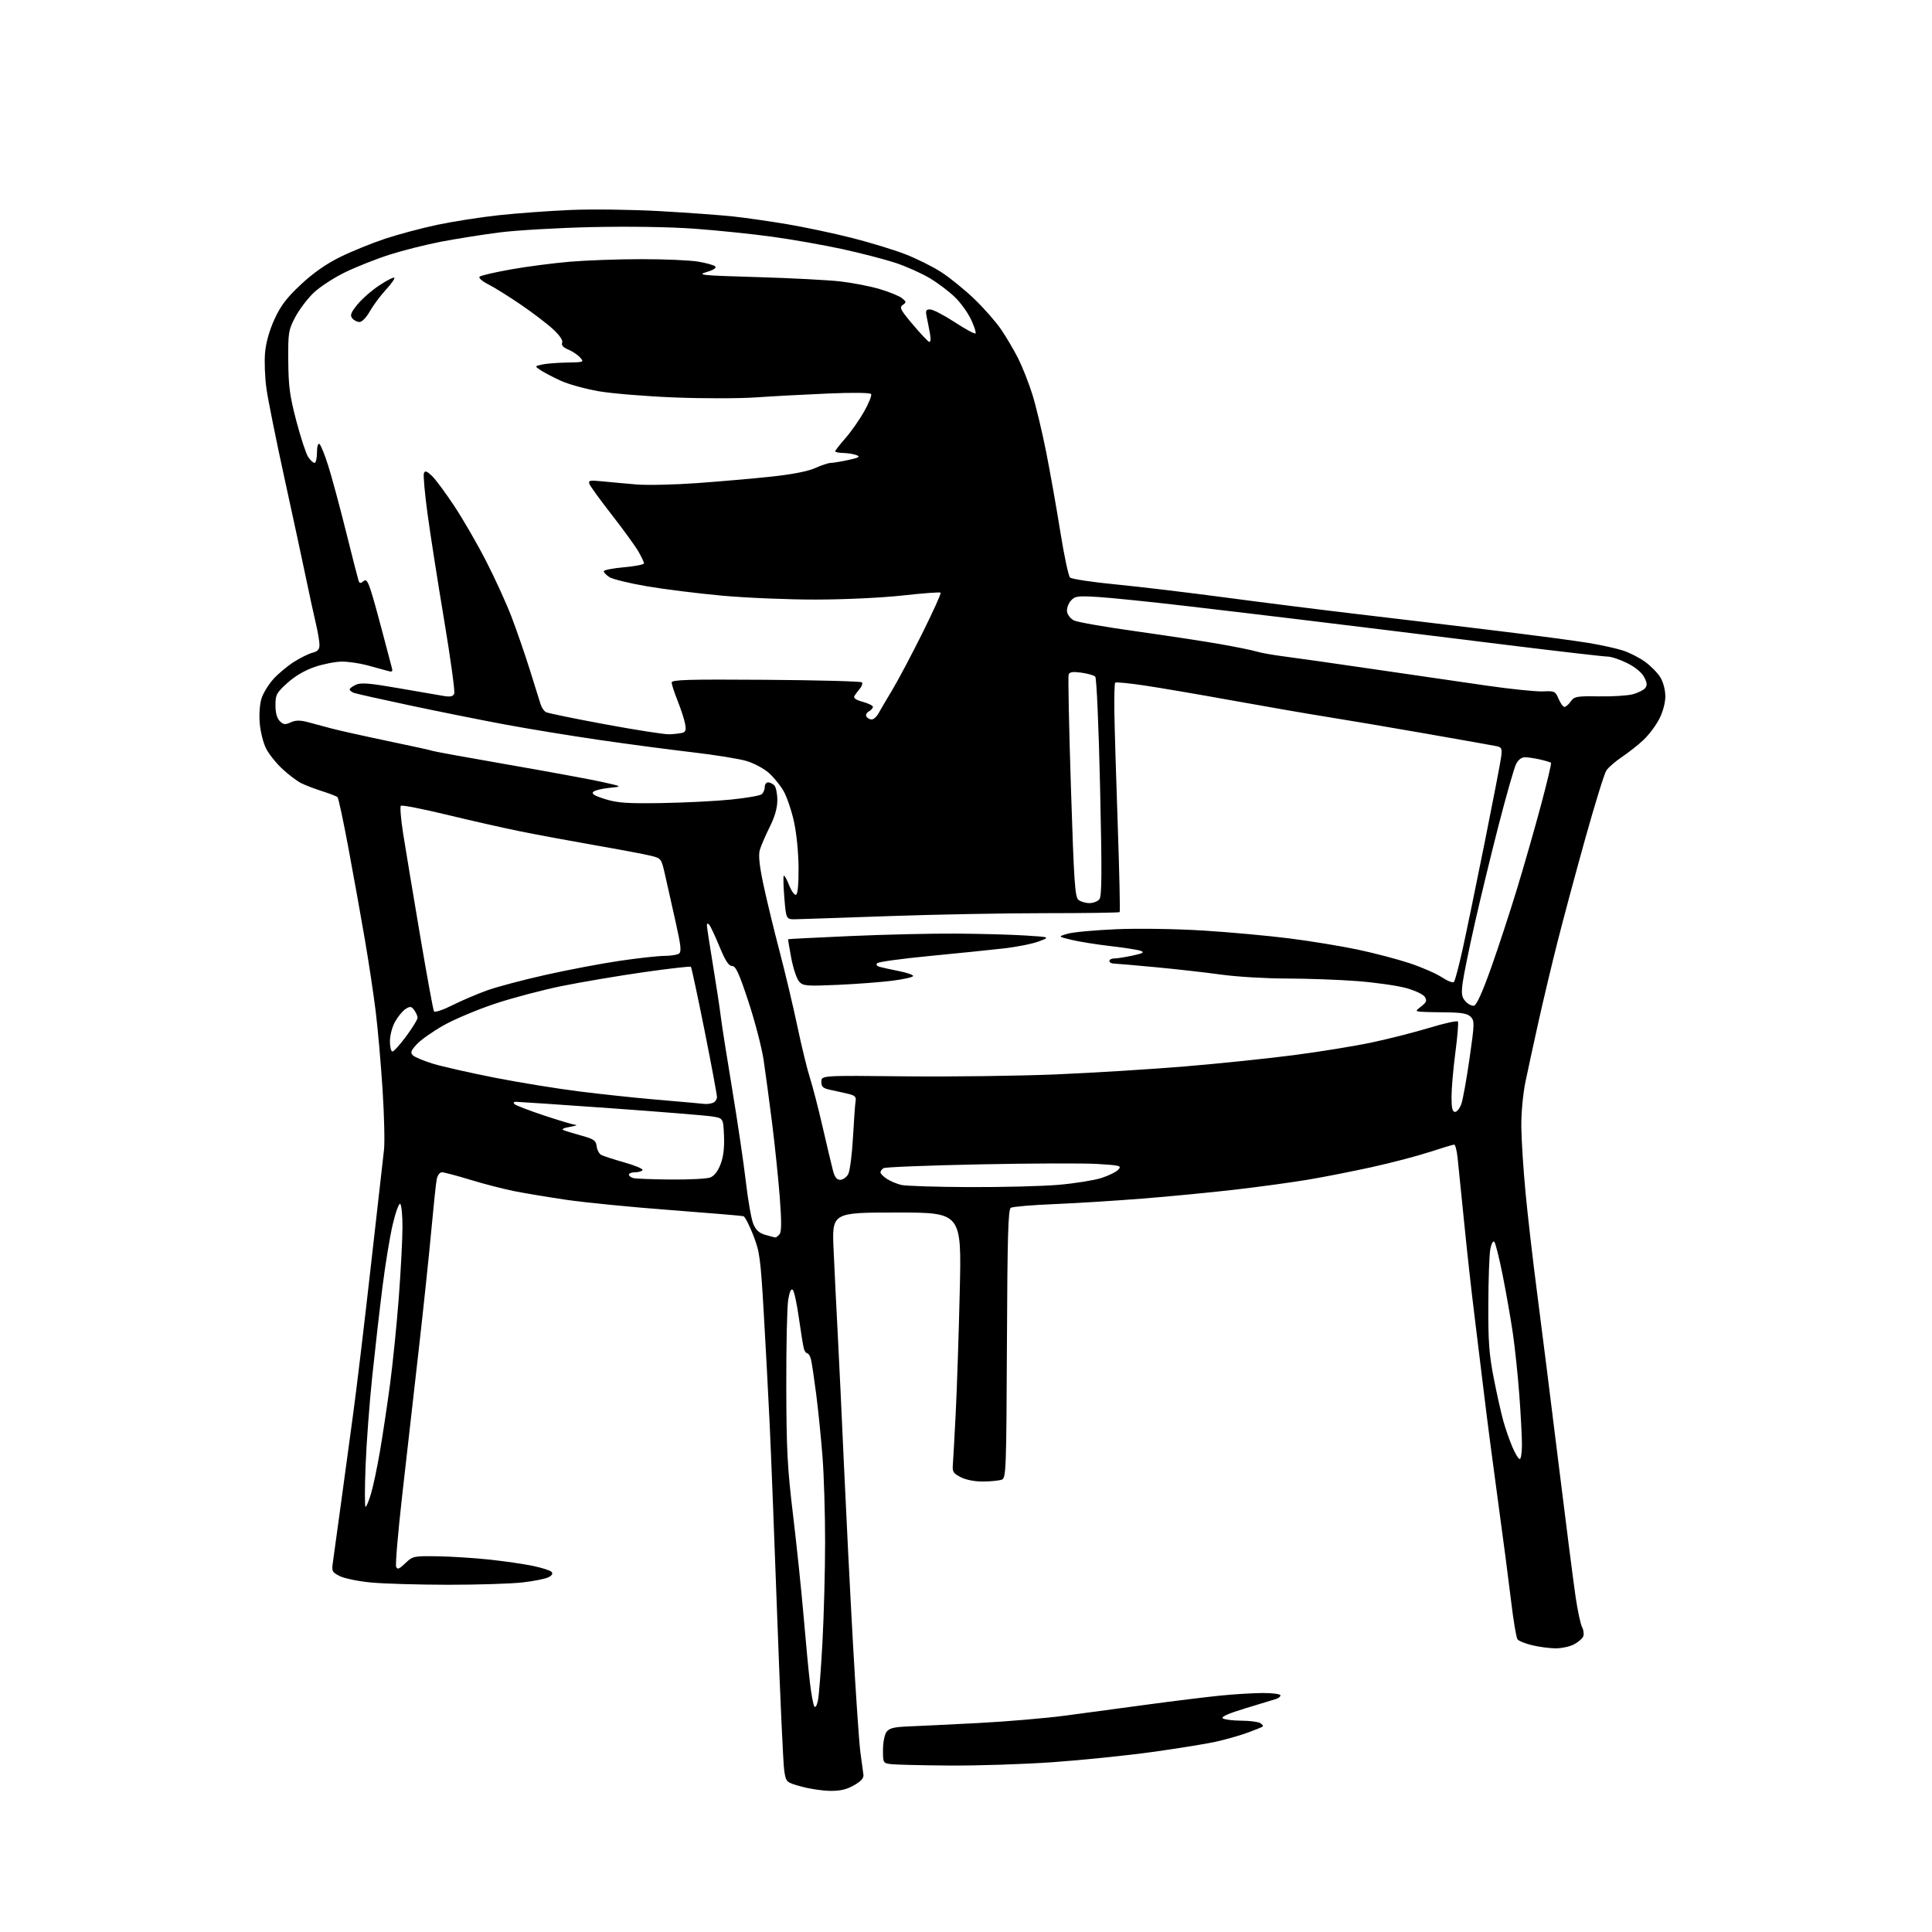 <?xml version="1.0" encoding="UTF-8" standalone="no"?>
<svg 
  version="1.1" 
  xmlns="http://www.w3.org/2000/svg" 
  xmlns:xlink="http://www.w3.org/1999/xlink" 
  xmlns:svg="http://www.w3.org/2000/svg"
  xmlns:rdf="http://www.w3.org/1999/02/22-rdf-syntax-ns#"
  xmlns:cc="http://creativecommons.org/ns#"
  xmlns:dc="http://purl.org/dc/elements/1.1/"
  viewBox="0 0 768 768"
  width="768"
  height="768"
>
<style>svg {background-color: white; }</style>"
<path stroke="none" fill="black" fill-rule="evenodd" d="M330.00,711.90C326.98,711.87 321.80,711.09 318.50,710.17C312.51,708.50 312.50,708.50 311.76,704.00C311.35,701.52 310.09,674.08 308.97,643.00C307.84,611.92 306.49,577.27 305.95,566.00C305.42,554.73 304.36,534.83 303.60,521.79C302.32,499.97 301.99,497.52 299.40,490.94C297.86,487.00 296.13,483.64 295.55,483.46C294.97,483.29 281.90,482.19 266.50,481.02C251.10,479.86 232.53,478.03 225.24,476.96C217.95,475.89 208.50,474.31 204.24,473.46C199.98,472.60 192.15,470.58 186.84,468.95C181.53,467.33 176.51,466.00 175.67,466.00C174.82,466.00 173.92,467.20 173.61,468.75C173.30,470.26 172.34,479.38 171.46,489.00C170.59,498.62 168.31,520.23 166.40,537.00C164.49,553.77 161.56,579.58 159.89,594.34C158.22,609.11 157.13,621.89 157.46,622.75C157.95,624.04 158.60,623.80 161.11,621.41C164.08,618.57 164.40,618.50 174.01,618.65C179.42,618.74 188.73,619.33 194.68,619.97C200.63,620.61 208.36,621.74 211.85,622.47C215.34,623.20 218.65,624.25 219.21,624.81C219.88,625.48 219.52,626.19 218.09,626.95C216.92,627.58 212.26,628.52 207.73,629.04C203.20,629.56 189.82,629.98 178.00,629.97C166.18,629.95 152.39,629.55 147.37,629.06C142.35,628.58 136.79,627.42 135.00,626.50C131.94,624.92 131.79,624.60 132.38,620.66C132.72,618.37 134.09,608.40 135.43,598.50C136.77,588.60 139.00,572.17 140.39,562.00C141.78,551.83 144.95,525.27 147.45,503.00C149.94,480.73 152.28,460.12 152.63,457.22C152.99,454.32 152.74,443.52 152.08,433.22C151.42,422.92 150.20,408.99 149.37,402.25C148.55,395.52 146.58,382.47 145.00,373.25C143.42,364.04 140.49,347.73 138.48,337.00C136.48,326.27 134.54,317.22 134.17,316.87C133.80,316.53 131.03,315.45 128.00,314.49C124.97,313.52 121.21,312.08 119.64,311.28C118.06,310.48 114.76,307.98 112.30,305.71C109.84,303.44 106.91,299.78 105.78,297.57C104.66,295.37 103.51,290.80 103.24,287.42C102.95,283.83 103.27,279.72 104.00,277.51C104.68,275.44 106.79,272.03 108.67,269.94C110.56,267.85 114.22,264.79 116.80,263.14C119.39,261.49 122.74,259.84 124.25,259.46C126.31,258.95 127.00,258.17 127.00,256.35C127.00,255.01 126.34,251.12 125.53,247.71C124.72,244.29 122.94,236.10 121.57,229.50C120.20,222.90 116.37,205.12 113.06,190.00C109.75,174.88 106.54,158.90 105.92,154.50C105.30,150.10 105.05,143.64 105.37,140.14C105.74,136.08 107.11,131.25 109.15,126.82C111.63,121.44 114.01,118.32 119.66,113.05C124.55,108.47 129.67,104.90 135.23,102.16C139.78,99.92 147.77,96.67 152.99,94.93C158.20,93.19 167.59,90.69 173.85,89.36C180.11,88.04 191.14,86.32 198.36,85.54C205.59,84.76 218.47,83.82 227.00,83.46C235.54,83.10 251.48,83.31 262.50,83.94C273.50,84.56 286.55,85.51 291.50,86.05C296.45,86.59 306.12,87.98 313.00,89.14C319.88,90.30 331.35,92.73 338.50,94.54C345.65,96.35 355.19,99.25 359.70,100.99C364.21,102.72 370.73,105.96 374.18,108.19C377.63,110.42 383.55,115.23 387.34,118.87C391.13,122.52 395.92,127.97 397.98,131.00C400.04,134.03 403.08,139.20 404.75,142.50C406.41,145.80 408.93,152.19 410.35,156.70C411.77,161.20 414.25,171.55 415.87,179.70C417.48,187.84 420.02,202.15 421.51,211.50C423.00,220.85 424.73,228.99 425.36,229.58C425.99,230.17 434.15,231.41 443.50,232.31C452.85,233.22 472.43,235.56 487.00,237.50C501.57,239.45 524.98,242.39 539.00,244.04C553.02,245.69 577.55,248.62 593.50,250.56C609.45,252.49 626.55,254.75 631.50,255.58C636.45,256.40 642.61,257.76 645.18,258.60C647.75,259.43 651.70,261.45 653.96,263.09C656.22,264.72 658.95,267.51 660.03,269.28C661.17,271.15 661.99,274.29 662.00,276.78C662.00,279.35 661.03,282.96 659.59,285.78C658.26,288.38 655.45,292.12 653.34,294.11C651.23,296.09 647.36,299.15 644.73,300.92C642.11,302.68 639.32,305.10 638.53,306.31C637.74,307.51 633.96,319.75 630.12,333.50C626.29,347.25 621.33,365.70 619.11,374.50C616.88,383.30 613.51,397.48 611.61,406.00C609.71,414.52 607.37,425.32 606.40,430.00C605.38,434.99 604.69,442.46 604.75,448.07C604.81,453.34 605.58,465.26 606.47,474.57C607.36,483.88 609.41,501.62 611.03,514.00C612.65,526.38 616.44,556.57 619.46,581.09C622.48,605.62 625.60,629.99 626.39,635.24C627.18,640.50 628.31,645.71 628.91,646.83C629.50,647.94 629.71,649.58 629.38,650.46C629.04,651.35 627.35,652.80 625.63,653.69C623.91,654.58 620.57,655.28 618.21,655.24C615.85,655.21 611.71,654.65 609.01,654.00C606.31,653.35 603.71,652.30 603.23,651.66C602.75,651.02 601.60,644.20 600.69,636.50C599.77,628.80 597.44,611.02 595.52,597.00C593.59,582.98 591.10,563.85 589.98,554.50C588.86,545.15 587.08,530.52 586.01,522.00C584.94,513.48 583.15,497.27 582.03,486.00C580.91,474.73 579.74,463.14 579.42,460.25C579.11,457.36 578.50,455.00 578.06,455.00C577.62,455.00 573.27,456.31 568.38,457.91C563.50,459.51 553.20,462.21 545.50,463.91C537.80,465.61 526.33,467.87 520.00,468.93C513.67,470.00 500.62,471.78 491.00,472.90C481.38,474.01 464.78,475.62 454.12,476.46C443.46,477.31 427.62,478.30 418.93,478.66C410.23,479.01 402.53,479.67 401.81,480.12C400.76,480.76 400.45,491.55 400.27,534.19C400.05,584.06 399.92,587.51 398.27,588.16C397.30,588.55 394.02,588.89 391.00,588.93C387.64,588.97 384.14,588.32 382.00,587.25C379.04,585.77 378.54,585.04 378.76,582.50C378.90,580.85 379.41,571.62 379.90,562.00C380.39,552.38 381.12,530.44 381.52,513.25C382.25,482.00 382.25,482.00 356.47,482.00C330.69,482.00 330.69,482.00 331.37,496.92C331.74,505.12 332.47,520.08 333.01,530.17C333.54,540.25 334.66,563.80 335.49,582.50C336.33,601.20 337.93,632.92 339.05,653.00C340.17,673.08 341.50,692.65 342.01,696.50C342.52,700.35 343.07,704.37 343.22,705.44C343.42,706.80 342.31,708.06 339.50,709.67C336.60,711.34 333.99,711.95 330.00,711.90zM377.50,701.83C366.50,701.75 356.04,701.50 354.25,701.28C351.05,700.88 351.00,700.80 351.00,695.63C351.00,692.73 351.62,689.53 352.39,688.48C353.50,686.97 355.28,686.52 361.14,686.28C365.19,686.12 377.69,685.51 388.93,684.93C400.16,684.34 415.69,683.02 423.43,681.99C431.17,680.96 445.82,678.99 456.00,677.61C466.18,676.23 479.16,674.63 484.86,674.05C490.55,673.47 498.31,673.00 502.11,673.00C505.90,673.00 509.00,673.42 509.00,673.93C509.00,674.45 508.21,675.09 507.25,675.37C506.29,675.65 500.83,677.31 495.13,679.06C488.04,681.22 485.19,682.51 486.13,683.10C486.88,683.58 490.20,683.98 493.50,684.00C496.80,684.02 500.16,684.45 500.97,684.96C501.78,685.47 502.23,686.08 501.97,686.31C501.71,686.54 499.02,687.63 496.00,688.74C492.98,689.85 487.35,691.46 483.50,692.32C479.65,693.19 468.18,695.04 458.00,696.45C447.82,697.86 430.05,699.68 418.50,700.50C406.95,701.31 388.50,701.91 377.50,701.83zM325.14,675.97C325.55,674.04 326.35,663.69 326.93,652.98C327.51,642.27 327.99,624.25 327.99,612.95C328.00,601.65 327.53,586.35 326.95,578.95C326.37,571.55 325.25,560.39 324.44,554.15C323.64,547.90 322.72,541.72 322.38,540.40C322.05,539.08 321.41,538.00 320.96,538.00C320.51,538.00 319.89,537.21 319.59,536.25C319.29,535.29 318.40,529.83 317.60,524.13C316.81,518.43 315.71,513.31 315.16,512.76C314.49,512.09 313.88,513.37 313.33,516.63C312.87,519.31 312.53,534.77 312.56,551.00C312.62,576.44 312.99,583.53 315.28,602.50C316.73,614.60 318.63,632.83 319.49,643.00C320.35,653.17 321.49,665.02 322.01,669.31C322.53,673.61 323.29,677.66 323.69,678.30C324.12,679.00 324.71,678.05 325.14,675.97zM145.31,599.00C145.65,599.00 146.63,596.64 147.49,593.75C148.35,590.86 149.94,583.33 151.02,577.00C152.11,570.67 153.90,558.76 155.01,550.51C156.12,542.27 157.69,526.75 158.51,516.01C159.32,505.28 159.99,492.59 159.99,487.81C160.00,483.03 159.59,478.86 159.08,478.55C158.58,478.24 157.24,481.93 156.11,486.74C154.98,491.56 153.15,502.70 152.05,511.50C150.94,520.30 149.11,536.27 147.99,547.00C146.86,557.73 145.66,573.81 145.32,582.75C144.97,591.69 144.97,599.00 145.31,599.00zM604.12,580.00C604.61,580.00 605.00,577.41 605.00,574.25C604.99,571.09 604.53,562.20 603.95,554.50C603.38,546.80 602.23,535.84 601.40,530.13C600.57,524.43 598.76,514.08 597.38,507.13C596.00,500.19 594.48,494.10 594.00,493.62C593.51,493.12 592.83,494.40 592.42,496.58C592.02,498.69 591.67,508.54 591.63,518.46C591.56,533.36 591.95,538.50 593.82,548.00C595.06,554.33 596.78,561.98 597.63,565.00C598.48,568.02 600.10,572.64 601.21,575.25C602.33,577.86 603.64,580.00 604.12,580.00zM308.13,491.91C308.47,491.96 309.26,491.39 309.87,490.65C310.69,489.67 310.71,485.67 309.97,475.90C309.40,468.53 308.03,455.30 306.93,446.50C305.82,437.70 304.30,426.42 303.56,421.43C302.81,416.44 300.10,405.98 297.52,398.18C293.77,386.81 292.48,384.00 291.02,384.00C289.68,384.00 288.33,381.93 285.99,376.25C284.23,371.99 282.39,368.07 281.90,367.55C281.34,366.96 281.00,367.06 281.00,367.81C281.00,368.47 282.09,375.65 283.43,383.76C284.77,391.87 286.15,400.98 286.51,404.00C286.86,407.02 288.91,420.07 291.06,433.00C293.20,445.93 295.65,462.50 296.50,469.83C297.34,477.16 298.67,484.67 299.45,486.53C300.46,488.96 301.79,490.17 304.18,490.86C306.01,491.39 307.78,491.86 308.13,491.91zM385.50,471.89C398.70,471.94 414.67,471.53 420.99,470.97C427.32,470.41 434.86,469.20 437.76,468.29C440.66,467.37 443.71,465.87 444.54,464.96C445.94,463.41 445.32,463.24 436.27,462.69C430.90,462.36 409.84,462.43 389.48,462.85C369.11,463.26 351.90,463.94 351.23,464.36C350.55,464.78 350.00,465.53 350.00,466.04C350.00,466.54 351.14,467.70 352.53,468.61C353.91,469.52 356.50,470.61 358.28,471.03C360.05,471.45 372.30,471.84 385.50,471.89zM266.68,468.88C273.94,468.95 280.98,468.58 282.33,468.07C283.92,467.46 285.37,465.60 286.44,462.79C287.57,459.85 288.00,456.19 287.80,451.47C287.50,444.50 287.50,444.50 283.00,443.80C280.52,443.41 262.30,441.94 242.50,440.52C222.70,439.11 205.85,437.97 205.05,437.98C204.15,437.99 203.96,438.35 204.55,438.92C205.07,439.42 210.34,441.45 216.26,443.42C222.19,445.39 227.81,447.06 228.76,447.14C229.72,447.22 228.70,447.59 226.50,447.96C224.08,448.37 223.09,448.88 224.00,449.25C224.82,449.59 228.06,450.57 231.18,451.44C236.10,452.80 236.91,453.38 237.18,455.66C237.36,457.11 238.18,458.66 239.00,459.10C239.82,459.54 243.98,460.89 248.22,462.09C252.47,463.29 255.71,464.66 255.41,465.14C255.12,465.61 253.78,466.00 252.44,466.00C251.10,466.00 250.00,466.42 250.00,466.93C250.00,467.44 250.79,468.06 251.75,468.31C252.71,468.56 259.43,468.82 266.68,468.88zM334.00,469.00C335.06,469.00 336.49,467.99 337.17,466.75C337.85,465.51 338.71,458.88 339.08,452.00C339.46,445.12 339.93,438.63 340.13,437.56C340.41,436.10 339.76,435.44 337.50,434.90C335.85,434.50 332.70,433.79 330.50,433.33C327.12,432.63 326.50,432.11 326.50,430.00C326.50,427.50 326.50,427.50 360.00,427.86C378.43,428.05 405.43,427.70 420.00,427.08C434.57,426.46 457.52,425.04 471.00,423.92C484.48,422.80 503.93,420.78 514.24,419.44C524.55,418.10 538.48,415.84 545.20,414.42C551.93,413.00 562.29,410.36 568.24,408.56C574.19,406.75 579.28,405.64 579.55,406.08C579.82,406.52 579.36,412.11 578.52,418.49C577.68,424.88 577.00,432.78 577.00,436.05C577.00,440.49 577.36,442.00 578.40,442.00C579.17,442.00 580.31,440.56 580.92,438.79C581.54,437.02 583.00,428.90 584.17,420.73C586.17,406.78 586.19,405.77 584.61,404.18C583.31,402.89 581.01,402.48 574.71,402.43C570.19,402.40 565.60,402.27 564.50,402.16C562.64,401.97 562.67,401.82 565.00,400.02C567.04,398.44 567.30,397.76 566.40,396.29C565.78,395.29 562.48,393.73 558.90,392.75C555.38,391.79 546.65,390.55 539.50,390.00C532.35,389.45 519.75,388.99 511.50,388.98C503.25,388.97 491.55,388.27 485.50,387.43C479.45,386.59 467.75,385.26 459.50,384.49C451.25,383.71 443.71,383.06 442.75,383.04C441.79,383.02 441.00,382.55 441.00,382.00C441.00,381.45 441.88,381.00 442.95,381.00C444.02,381.00 447.29,380.49 450.20,379.86C454.35,378.97 455.06,378.57 453.48,377.98C452.37,377.57 446.97,376.72 441.48,376.09C435.99,375.46 429.02,374.35 426.00,373.62C420.50,372.29 420.50,372.29 424.50,371.15C426.70,370.52 435.48,369.72 444.00,369.37C452.80,369.01 467.71,369.24 478.50,369.92C488.95,370.57 504.32,371.98 512.65,373.04C520.98,374.10 533.19,376.10 539.77,377.49C546.35,378.88 555.65,381.33 560.44,382.92C565.23,384.52 570.96,387.03 573.18,388.50C575.41,389.97 577.56,390.80 577.97,390.34C578.38,389.88 579.92,384.10 581.38,377.50C582.84,370.90 586.79,351.77 590.16,335.00C593.53,318.23 596.50,302.83 596.75,300.79C597.15,297.54 596.92,297.03 594.85,296.60C593.56,296.34 580.80,294.07 566.50,291.57C552.20,289.07 534.65,286.10 527.50,284.97C520.35,283.84 503.48,280.92 490.00,278.48C476.52,276.04 460.62,273.33 454.66,272.45C448.70,271.57 443.59,271.08 443.31,271.36C443.03,271.64 442.88,276.96 442.98,283.19C443.08,289.41 443.68,309.73 444.33,328.33C444.97,346.94 445.31,362.36 445.08,362.58C444.85,362.81 431.58,363.00 415.58,363.00C399.59,363.00 371.65,363.52 353.50,364.16C335.35,364.80 318.70,365.37 316.50,365.41C312.50,365.50 312.50,365.50 311.80,357.03C311.41,352.38 311.31,348.36 311.56,348.11C311.81,347.85 312.77,349.54 313.67,351.85C314.58,354.17 315.82,355.89 316.41,355.69C317.11,355.45 317.48,351.56 317.44,344.91C317.40,338.85 316.63,331.16 315.59,326.50C314.62,322.10 312.75,316.65 311.45,314.39C310.14,312.13 307.49,308.88 305.55,307.18C303.61,305.48 299.66,303.37 296.76,302.51C293.87,301.64 284.07,300.06 275.00,299.01C265.93,297.96 249.21,295.74 237.85,294.08C226.49,292.42 209.84,289.69 200.85,288.02C191.86,286.35 175.00,282.97 163.39,280.51C151.78,278.05 141.54,275.76 140.64,275.41C139.74,275.07 139.00,274.46 139.00,274.05C139.00,273.65 140.12,272.81 141.49,272.19C143.47,271.28 146.92,271.56 158.24,273.53C166.08,274.89 174.18,276.29 176.23,276.63C179.10,277.11 180.11,276.89 180.57,275.68C180.90,274.81 179.08,261.59 176.52,246.30C173.96,231.01 170.99,211.98 169.92,204.02C168.84,196.06 168.21,188.90 168.51,188.12C168.93,187.01 169.61,187.22 171.63,189.10C173.05,190.42 177.07,195.84 180.58,201.15C184.09,206.45 189.81,216.35 193.29,223.15C196.77,229.94 201.26,239.78 203.26,245.00C205.26,250.22 208.54,259.68 210.53,266.00C212.53,272.32 214.49,278.59 214.89,279.93C215.29,281.26 216.27,282.69 217.06,283.10C217.85,283.51 228.46,285.69 240.64,287.94C252.82,290.20 264.29,291.98 266.14,291.90C267.99,291.81 270.27,291.55 271.21,291.32C272.55,290.98 272.80,290.19 272.33,287.69C272.00,285.94 270.66,281.83 269.36,278.58C268.06,275.32 267.00,272.05 267.00,271.31C267.00,270.20 273.61,270.01 304.42,270.23C325.00,270.38 342.17,270.83 342.58,271.24C342.99,271.65 342.64,272.78 341.81,273.74C340.98,274.71 340.00,276.04 339.62,276.70C339.17,277.50 340.31,278.27 342.97,278.99C345.19,279.59 347.00,280.49 347.00,280.99C347.00,281.49 346.26,282.31 345.36,282.82C344.46,283.32 344.03,284.25 344.42,284.87C344.80,285.49 345.74,286.00 346.50,286.00C347.27,286.00 348.48,284.92 349.20,283.61C349.91,282.29 352.36,278.13 354.64,274.36C356.91,270.59 362.30,260.43 366.60,251.80C370.90,243.16 374.20,235.87 373.92,235.59C373.65,235.32 366.92,235.81 358.96,236.70C350.71,237.61 335.91,238.32 324.50,238.34C313.50,238.36 296.62,237.66 287.00,236.78C277.38,235.90 263.88,234.22 257.00,233.03C250.12,231.85 243.49,230.22 242.25,229.42C241.01,228.61 240.00,227.56 240.00,227.08C240.00,226.60 243.60,225.89 248.00,225.50C252.40,225.11 256.00,224.41 256.00,223.95C256.00,223.49 255.02,221.40 253.82,219.31C252.63,217.21 247.90,210.69 243.32,204.81C238.74,198.94 234.70,193.37 234.34,192.45C233.77,190.95 234.35,190.83 239.60,191.36C242.84,191.69 248.94,192.24 253.14,192.59C257.35,192.93 268.15,192.69 277.14,192.04C286.14,191.39 299.37,190.24 306.55,189.47C314.92,188.58 321.21,187.35 324.05,186.06C326.50,184.95 329.27,184.03 330.20,184.02C331.14,184.01 334.29,183.49 337.20,182.86C341.41,181.95 342.09,181.55 340.50,180.93C339.40,180.49 337.04,180.11 335.25,180.07C333.46,180.03 332.00,179.73 332.00,179.40C332.00,179.08 333.83,176.73 336.06,174.19C338.29,171.66 341.64,166.89 343.50,163.59C345.35,160.30 346.61,157.18 346.29,156.66C345.94,156.09 339.18,156.00 329.11,156.43C319.97,156.82 307.10,157.51 300.50,157.97C293.90,158.43 279.27,158.44 268.00,157.99C256.73,157.54 243.22,156.43 238.00,155.53C232.78,154.62 226.03,152.76 223.00,151.39C219.97,150.01 216.38,148.14 215.00,147.23C212.50,145.56 212.50,145.56 215.50,144.90C217.15,144.54 221.61,144.18 225.40,144.12C232.13,144.00 232.27,143.95 230.58,142.09C229.63,141.04 227.51,139.63 225.88,138.95C223.88,138.12 223.09,137.22 223.47,136.22C223.83,135.29 222.47,133.28 219.83,130.85C217.52,128.71 211.77,124.33 207.06,121.12C202.35,117.90 196.53,114.27 194.13,113.05C191.71,111.83 190.15,110.46 190.63,110.00C191.11,109.53 196.68,108.23 203.00,107.11C209.32,105.98 219.90,104.60 226.50,104.04C233.10,103.48 245.93,103.02 255.00,103.02C264.07,103.01 274.17,103.45 277.43,103.98C280.69,104.52 283.78,105.38 284.30,105.90C284.90,106.50 283.64,107.33 280.88,108.14C276.90,109.31 278.75,109.50 301.00,110.15C314.48,110.54 329.43,111.33 334.24,111.89C339.04,112.45 346.03,113.82 349.76,114.93C353.50,116.04 357.44,117.65 358.53,118.51C360.32,119.93 360.35,120.17 358.87,121.21C357.44,122.20 357.92,123.14 362.79,128.92C365.84,132.54 368.78,135.67 369.32,135.88C369.92,136.12 370.07,134.92 369.72,132.88C369.39,131.02 368.82,128.04 368.44,126.25C367.84,123.44 368.02,123.00 369.75,123.00C370.84,123.00 375.23,125.27 379.48,128.05C383.74,130.83 387.48,132.86 387.78,132.55C388.09,132.24 387.30,129.78 386.03,127.07C384.77,124.36 381.88,120.34 379.61,118.14C377.35,115.93 372.86,112.54 369.63,110.60C366.40,108.67 360.32,105.94 356.13,104.54C351.93,103.15 342.43,100.68 335.00,99.05C327.57,97.43 314.98,95.21 307.00,94.11C299.02,93.01 285.12,91.58 276.11,90.92C266.10,90.20 250.12,89.95 235.11,90.28C221.57,90.59 204.97,91.55 198.21,92.44C191.44,93.32 181.09,94.97 175.21,96.10C169.32,97.24 160.22,99.53 155.00,101.19C149.78,102.85 141.77,106.01 137.22,108.22C132.66,110.43 126.96,114.16 124.54,116.52C122.12,118.87 118.87,123.20 117.32,126.14C114.66,131.20 114.51,132.18 114.59,143.50C114.67,153.54 115.19,157.44 117.80,167.37C119.52,173.89 121.62,180.30 122.48,181.62C123.34,182.93 124.49,184.00 125.02,184.00C125.56,184.00 126.00,182.17 126.00,179.94C126.00,177.58 126.40,176.13 126.97,176.48C127.50,176.81 129.08,180.70 130.48,185.14C131.88,189.57 135.06,201.36 137.55,211.35C140.03,221.33 142.28,230.11 142.54,230.86C142.91,231.91 143.35,231.96 144.42,231.07C145.55,230.13 146.10,230.80 147.39,234.71C148.26,237.34 150.31,244.68 151.95,251.00C153.59,257.32 155.24,263.58 155.62,264.91C156.25,267.08 156.08,267.25 153.91,266.63C152.58,266.26 149.04,265.29 146.04,264.48C143.04,263.66 138.51,263.00 135.98,263.00C133.46,263.00 128.60,263.94 125.19,265.09C121.21,266.44 117.28,268.73 114.24,271.48C109.90,275.41 109.50,276.16 109.50,280.35C109.50,283.34 110.09,285.52 111.21,286.64C112.65,288.08 113.35,288.16 115.54,287.16C117.49,286.27 119.23,286.25 122.33,287.05C124.62,287.64 128.75,288.75 131.50,289.51C134.25,290.26 144.37,292.52 153.98,294.53C163.60,296.53 171.71,298.32 172.00,298.50C172.30,298.68 185.80,301.14 202.02,303.96C218.23,306.77 235.10,309.89 239.50,310.87C247.50,312.66 247.50,312.66 242.19,313.19C239.27,313.48 236.40,314.20 235.81,314.79C235.04,315.56 236.42,316.39 240.62,317.68C245.49,319.19 249.34,319.45 263.00,319.23C272.07,319.08 284.45,318.46 290.50,317.85C296.55,317.24 302.06,316.29 302.75,315.75C303.44,315.20 304.00,313.91 304.00,312.88C304.00,311.84 304.59,311.00 305.30,311.00C306.02,311.00 307.14,311.54 307.80,312.20C308.46,312.86 309.00,315.49 309.00,318.04C309.00,321.22 308.03,324.61 305.94,328.80C304.26,332.17 302.50,336.26 302.03,337.89C301.44,339.96 301.87,344.11 303.48,351.68C304.74,357.63 307.61,369.48 309.85,378.00C312.09,386.52 315.29,400.02 316.97,408.00C318.65,415.98 320.90,425.20 321.97,428.50C323.03,431.80 325.31,440.57 327.01,448.00C328.72,455.43 330.56,463.19 331.10,465.25C331.80,467.95 332.62,469.00 334.00,469.00zM280.17,438.84C281.09,438.93 282.55,438.73 283.42,438.39C284.29,438.06 285.00,437.01 285.00,436.05C285.00,435.10 282.77,423.17 280.05,409.54C277.32,395.91 274.89,384.56 274.64,384.31C274.39,384.06 266.01,385.02 256.01,386.44C246.01,387.87 231.45,390.33 223.64,391.90C215.83,393.48 203.74,396.67 196.77,398.99C189.80,401.31 180.58,405.19 176.30,407.61C172.01,410.03 167.22,413.41 165.66,415.13C163.29,417.72 163.04,418.46 164.16,419.53C164.90,420.24 168.52,421.74 172.20,422.87C175.89,423.99 186.92,426.48 196.70,428.41C206.49,430.33 221.70,432.80 230.50,433.89C239.30,434.98 252.12,436.36 259.00,436.95C265.88,437.54 273.07,438.17 275.00,438.35C276.93,438.53 279.25,438.75 280.17,438.84zM156.00,418.00C156.55,418.00 159.03,415.25 161.50,411.89C163.98,408.53 166.00,405.24 166.00,404.58C166.00,403.92 165.40,402.57 164.68,401.57C163.54,400.01 163.06,399.94 161.25,401.07C160.10,401.80 158.22,404.05 157.08,406.08C155.91,408.15 155.00,411.58 155.00,413.89C155.00,416.15 155.45,418.00 156.00,418.00zM179.80,399.61C183.49,397.76 189.71,395.10 193.64,393.69C197.57,392.28 208.08,389.49 217.01,387.50C225.94,385.50 239.15,383.00 246.37,381.94C253.59,380.88 261.52,380.00 264.00,379.99C266.48,379.98 269.11,379.58 269.85,379.11C270.96,378.41 270.73,376.15 268.55,366.38C267.09,359.85 265.21,351.51 264.39,347.85C262.90,341.25 262.86,341.20 258.69,340.17C256.39,339.60 246.40,337.71 236.50,335.99C226.60,334.26 213.10,331.75 206.50,330.41C199.90,329.07 186.75,326.09 177.28,323.79C167.80,321.50 159.73,319.93 159.34,320.32C158.96,320.71 159.36,325.64 160.24,331.27C161.13,336.89 164.12,354.90 166.89,371.28C169.66,387.66 172.19,401.50 172.51,402.02C172.84,402.56 176.04,401.50 179.80,399.61zM585.94,399.77C586.96,399.58 589.32,394.35 592.78,384.60C595.68,376.42 600.33,362.25 603.10,353.11C605.88,343.98 610.14,329.10 612.56,320.06C614.98,311.02 616.78,303.45 616.56,303.23C616.34,303.01 614.44,302.43 612.33,301.94C610.22,301.45 607.50,301.04 606.28,301.02C604.84,301.01 603.56,301.97 602.66,303.75C601.89,305.26 598.78,316.18 595.73,328.00C592.69,339.82 588.38,357.60 586.15,367.50C583.92,377.40 581.79,387.87 581.41,390.78C580.86,395.11 581.06,396.41 582.56,398.06C583.56,399.17 585.08,399.94 585.94,399.77zM332.95,391.50C320.48,392.04 319.25,391.94 317.67,390.19C316.73,389.15 315.32,384.97 314.55,380.91C313.77,376.85 313.22,373.45 313.32,373.35C313.42,373.26 324.59,372.69 338.14,372.09C351.69,371.49 370.59,371.05 380.14,371.12C389.69,371.18 402.00,371.52 407.50,371.87C417.50,372.50 417.50,372.50 413.00,374.21C410.52,375.16 404.25,376.41 399.05,377.01C393.85,377.60 380.61,378.95 369.63,380.01C358.65,381.07 349.25,382.35 348.73,382.87C348.15,383.45 348.50,384.00 349.65,384.33C350.67,384.62 354.09,385.38 357.25,386.00C360.41,386.63 363.00,387.51 363.00,387.97C363.00,388.42 359.29,389.27 354.75,389.85C350.21,390.43 340.40,391.17 332.95,391.50zM433.07,359.00C434.55,359.00 436.32,358.32 437.01,357.49C438.01,356.28 438.07,347.17 437.30,312.95C436.74,288.43 435.92,269.52 435.37,268.97C434.85,268.45 432.37,267.74 429.86,267.39C426.48,266.93 425.17,267.12 424.80,268.13C424.53,268.89 424.94,289.07 425.71,313.00C426.93,351.08 427.31,356.66 428.74,357.75C429.64,358.44 431.59,359.00 433.07,359.00zM621.90,281.00C622.44,281.00 623.57,280.03 624.40,278.83C625.80,276.85 626.71,276.68 635.64,276.82C640.99,276.91 647.03,276.53 649.06,275.98C651.10,275.43 653.30,274.35 653.95,273.56C654.86,272.46 654.78,271.48 653.59,269.18C652.64,267.34 650.07,265.22 646.83,263.60C643.96,262.17 640.46,261.00 639.05,261.00C637.65,261.00 620.08,258.98 600.00,256.50C579.92,254.02 557.88,251.30 551.00,250.45C544.12,249.60 529.27,247.79 518.00,246.42C506.73,245.05 485.80,242.56 471.50,240.89C457.20,239.22 441.45,237.61 436.50,237.31C428.33,236.81 427.33,236.95 425.67,238.80C424.66,239.92 423.99,241.88 424.17,243.16C424.35,244.44 425.62,246.01 427.00,246.67C428.38,247.33 439.40,249.25 451.50,250.94C463.60,252.64 478.68,254.93 485.00,256.04C491.32,257.15 497.85,258.48 499.50,258.99C501.15,259.51 506.10,260.39 510.50,260.95C514.90,261.51 530.88,263.78 546.00,266.00C561.12,268.22 581.38,271.17 591.00,272.55C600.62,273.94 610.69,274.97 613.36,274.84C617.96,274.62 618.29,274.77 619.56,277.80C620.30,279.56 621.35,281.00 621.90,281.00zM142.94,128.00C142.01,128.00 140.70,127.35 140.04,126.55C139.06,125.37 139.44,124.33 142.03,121.11C143.79,118.92 147.70,115.49 150.71,113.49C153.72,111.49 156.44,110.10 156.74,110.41C157.04,110.71 155.51,112.89 153.34,115.24C151.17,117.60 148.32,121.44 147.01,123.76C145.68,126.14 143.89,128.00 142.94,128.00z" />

</svg>